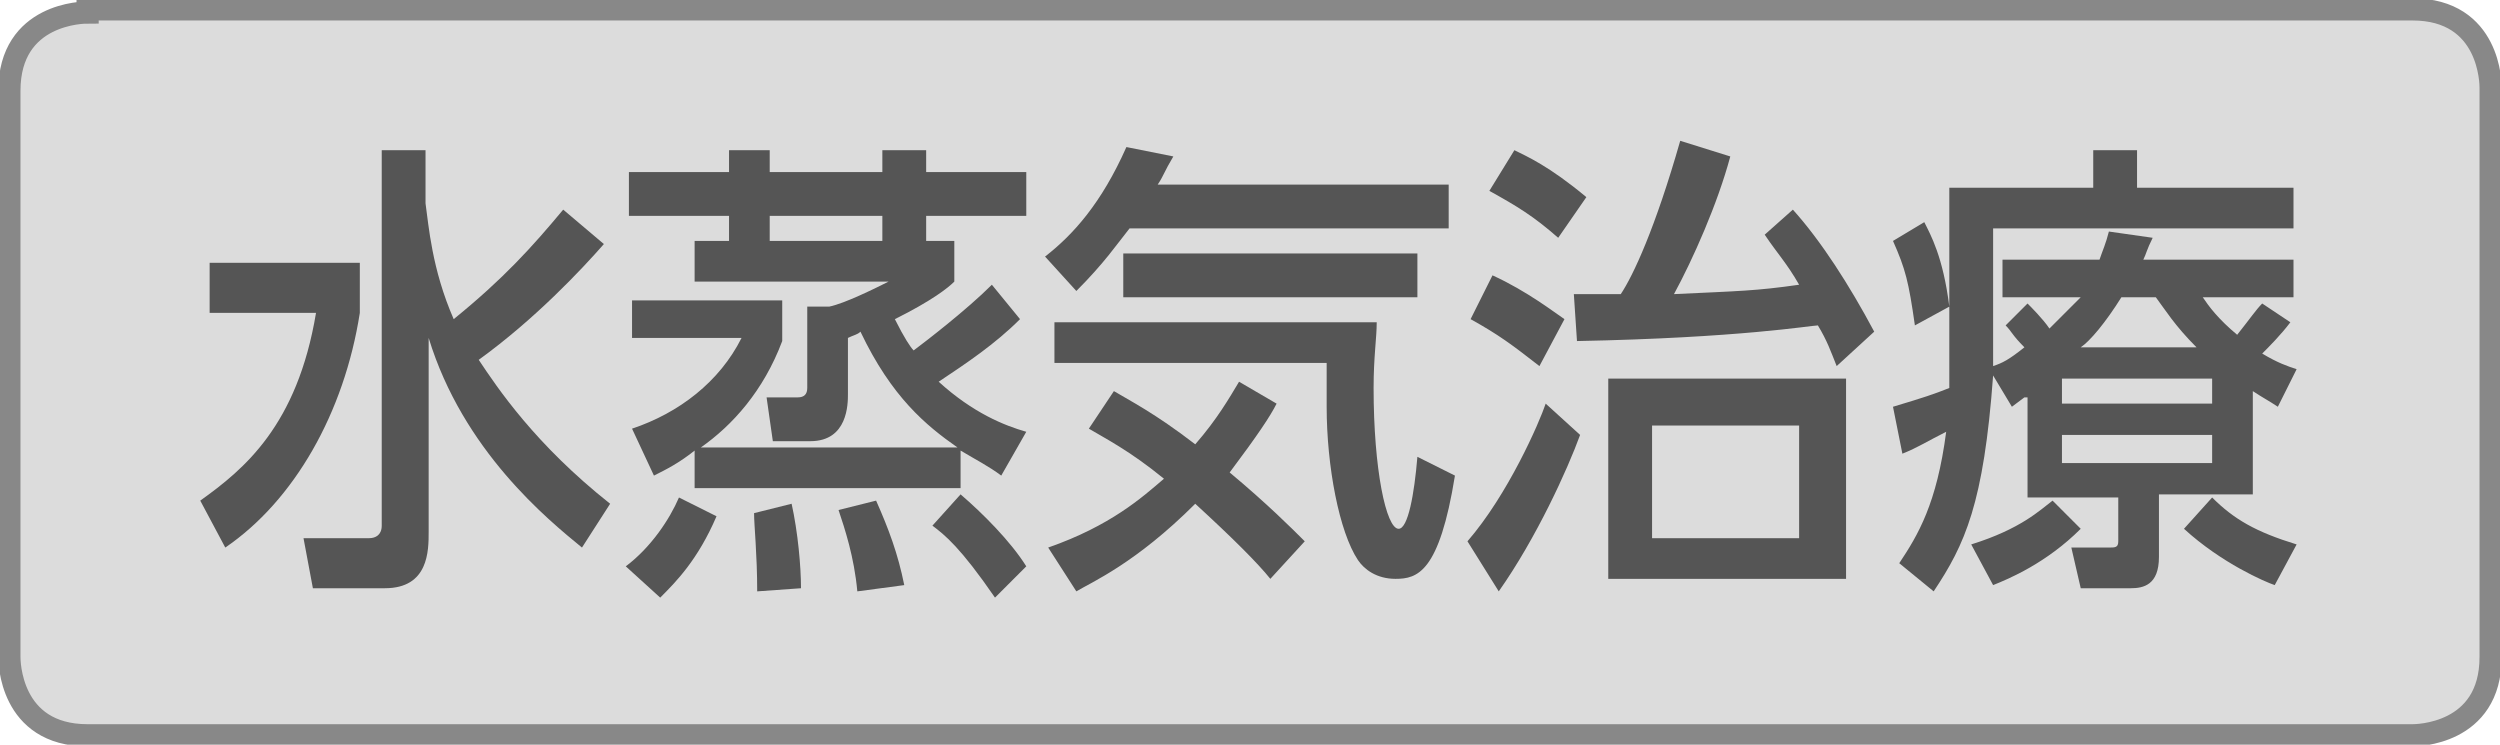 <?xml version="1.0" encoding="utf-8"?>
<!-- Generator: Adobe Illustrator 27.7.0, SVG Export Plug-In . SVG Version: 6.00 Build 0)  -->
<svg version="1.1" id="レイヤー_1" xmlns="http://www.w3.org/2000/svg" xmlns:xlink="http://www.w3.org/1999/xlink" x="0px"
	 y="0px" viewBox="0 0 79.9 23.8" style="enable-background:new 0 0 79.9 23.8;" xml:space="preserve">
<style type="text/css">
	.st0{fill:#DCDCDC;}
	.st1{fill:none;stroke:#888888;stroke-width:0.709;}
	.st2{fill:#555555;}
</style>
<g>
	<path class="st0" d="M2.8,0.4c-0.1,0-2.5,0-2.5,2.5V21c0,0.1,0,2.5,2.5,2.5h74.3c0.1,0,2.5,0,2.5-2.5V2.8c0-0.1,0-2.5-2.5-2.5H2.8
		V0.4z"/>
</g>
<g>
	<path class="st1" d="M2.8,0.4c-0.1,0-2.5,0-2.5,2.5V21c0,0.1,0,2.5,2.5,2.5h74.3c0.1,0,2.5,0,2.5-2.5V2.8c0-0.1,0-2.5-2.5-2.5H2.8
		V0.4z"/>
</g>
<g>
	<path class="st2" d="M6.7,8.4h4.8V10c-0.5,3.2-2.1,6-4.3,7.5L6.4,16c1.4-1,3.1-2.4,3.7-6H6.7V8.4z M13.6,6.5
		c0.1,0.7,0.2,2.1,0.9,3.7C16.1,8.9,17,7.9,18,6.7l1.3,1.1c-0.7,0.8-2.2,2.4-4,3.7c0.6,0.9,1.8,2.7,4.2,4.6l-0.9,1.4
		c-1.1-0.9-3.8-3.1-4.9-6.7v6.2c0,0.6,0,1.8-1.4,1.8H10l-0.3-1.6h2.1c0.2,0,0.4-0.1,0.4-0.4V4.8h1.4V6.5z"/>
	<path class="st2" d="M22.9,16.5c-0.6,1.4-1.3,2.1-1.8,2.6l-1.1-1c0.8-0.6,1.4-1.5,1.7-2.2L22.9,16.5z M30.6,14.3
		c-1-0.7-2.1-1.6-3.1-3.7c-0.1,0.1-0.2,0.1-0.4,0.2v1.8c0,0.3,0,1.5-1.2,1.5h-1.2l-0.2-1.4h1c0.2,0,0.3-0.1,0.3-0.3V9.8h0.7
		C27,9.7,28,9.2,28.4,9h-6.2V7.7h1.1V6.9h-3.2V5.5h3.2V4.8h1.3v0.7h3.6V4.8h1.4v0.7h3.2v1.4h-3.2v0.8h0.9V9
		c-0.2,0.2-0.7,0.6-1.9,1.2c0.3,0.6,0.5,0.9,0.6,1c0.4-0.3,1.7-1.3,2.5-2.1l0.9,1.1c-0.8,0.8-1.7,1.4-2.6,2c1.1,1,2.1,1.4,2.8,1.6
		L32,15.2c-0.4-0.3-0.8-0.5-1.3-0.8v1.2h-8.5v-1.2c-0.5,0.4-0.9,0.6-1.3,0.8l-0.7-1.5c1.5-0.5,2.8-1.5,3.5-2.9h-3.5V9.6h4.8v1.3
		c-0.6,1.6-1.6,2.7-2.6,3.4H30.6z M25.3,16.1c0.2,0.9,0.3,2,0.3,2.7l-1.4,0.1c0-1.2-0.1-2.1-0.1-2.5L25.3,16.1z M28.2,7.7V6.9h-3.6
		v0.8H28.2z M28,16c0.4,0.9,0.7,1.7,0.9,2.7l-1.5,0.2c-0.1-1.1-0.4-2-0.6-2.6L28,16z M30.7,15.8c0.7,0.6,1.6,1.5,2.1,2.3l-1,1
		c-1.1-1.6-1.6-2-2-2.3L30.7,15.8z"/>
	<path class="st2" d="M36.1,7.3c-0.4,0.5-0.8,1.1-1.7,2l-1-1.1c0.9-0.7,1.8-1.7,2.6-3.5L37.5,5c-0.3,0.5-0.3,0.6-0.5,0.9h9.3v1.4
		H36.1z M40.6,18.5c-0.4-0.5-1.2-1.3-2.4-2.4c-1.9,1.9-3.3,2.5-3.8,2.8l-0.9-1.4c2-0.7,3-1.6,3.7-2.2c-1.1-0.9-1.9-1.3-2.4-1.6
		l0.8-1.2c0.5,0.3,1.3,0.7,2.6,1.7c0.7-0.8,1.1-1.5,1.4-2l1.2,0.7c-0.2,0.4-0.6,1-1.5,2.2c1.2,1,2,1.8,2.4,2.2L40.6,18.5z
		 M33.7,10.3H44c0,0.5-0.1,1.1-0.1,2.1c0,2.6,0.4,4.5,0.8,4.5c0.3,0,0.5-1.1,0.6-2.3l1.2,0.6c-0.5,3.1-1.2,3.3-1.9,3.3
		c-0.6,0-1-0.3-1.2-0.6c-0.6-0.9-1-3-1-4.9c0-0.7,0-1.1,0-1.4h-8.7V10.3z M45.3,8.1v1.4h-9.4V8.1H45.3z"/>
	<path class="st2" d="M46.9,17.3c1.3-1.5,2.3-3.8,2.5-4.4l1.1,1c-0.4,1.1-1.4,3.3-2.6,5L46.9,17.3z M49.2,11.7
		c-0.9-0.7-1.3-1-2.2-1.5l0.7-1.4c1.1,0.5,2,1.2,2.3,1.4L49.2,11.7z M49.8,7.6c-0.8-0.7-1.3-1-2.2-1.5l0.8-1.3
		c0.4,0.2,1.1,0.5,2.3,1.5L49.8,7.6z M57.3,6.7c0.9,1,1.8,2.4,2.6,3.9l-1.2,1.1c-0.2-0.5-0.3-0.8-0.6-1.3c-0.2,0-2.5,0.4-7.7,0.5
		l-0.1-1.5c1.1,0,1.2,0,1.5,0c0.4-0.6,1.1-2.1,1.9-4.9l1.6,0.5c-0.4,1.5-1.2,3.3-1.8,4.4c2.1-0.1,2.6-0.1,4-0.3
		c-0.4-0.7-0.7-1-1.1-1.6L57.3,6.7z M59,18.5h-7.6v-6.4H59V18.5z M57.5,13.6h-4.7v3.6h4.7V13.6z"/>
	<path class="st2" d="M61.5,7.1c0.2,0.4,0.6,1.1,0.8,2.7l-1.1,0.6c-0.2-1.4-0.3-1.8-0.7-2.7L61.5,7.1z M64.7,12.7L64.3,13l-0.6-1
		c-0.3,4.1-0.9,5.4-1.9,6.9l-1.1-0.9c0.6-0.9,1.2-1.9,1.5-4.2c-0.6,0.3-0.9,0.5-1.4,0.7l-0.3-1.5c1-0.3,1.3-0.4,1.8-0.6
		c0-0.4,0-1,0-1.4V6h4.6V4.8h1.4V6h5v1.3h-9.6V11c0,0.3,0,0.5,0,0.7c0.3-0.1,0.5-0.2,1-0.6c-0.4-0.4-0.4-0.5-0.6-0.7l0.7-0.7
		c0.1,0.1,0.5,0.5,0.7,0.8c0.3-0.3,0.6-0.6,1-1H64V8.3h3.1c0.1-0.3,0.2-0.5,0.3-0.9l1.4,0.2c-0.2,0.4-0.2,0.5-0.3,0.7h4.8v1.2h-2.9
		c0.2,0.3,0.5,0.7,1.1,1.2c0.4-0.5,0.6-0.8,0.8-1l0.9,0.6c-0.3,0.4-0.7,0.8-0.9,1c0.5,0.3,0.8,0.4,1.1,0.5L72.8,13
		c-0.3-0.2-0.5-0.3-0.8-0.5v3.3h-3v2c0,0.9-0.5,1-0.9,1h-1.6l-0.3-1.3h1.2c0.2,0,0.3,0,0.3-0.2v-1.4h-2.9V12.7z M66.5,16.9
		c-1.1,1.1-2.3,1.6-2.8,1.8L63,17.4c1.6-0.5,2.2-1.1,2.6-1.4L66.5,16.9z M65.9,12.1v0.8h4.8v-0.8H65.9z M65.9,13.9v0.9h4.8v-0.9
		H65.9z M70.2,11.1c-0.7-0.7-1-1.2-1.3-1.6h-1.1c-0.5,0.8-1,1.4-1.3,1.6H70.2z M72.7,18.7c-0.3-0.1-1.7-0.7-2.9-1.8l0.9-1
		c0.7,0.7,1.4,1.1,2.7,1.5L72.7,18.7z"/>
</g>
</svg>
